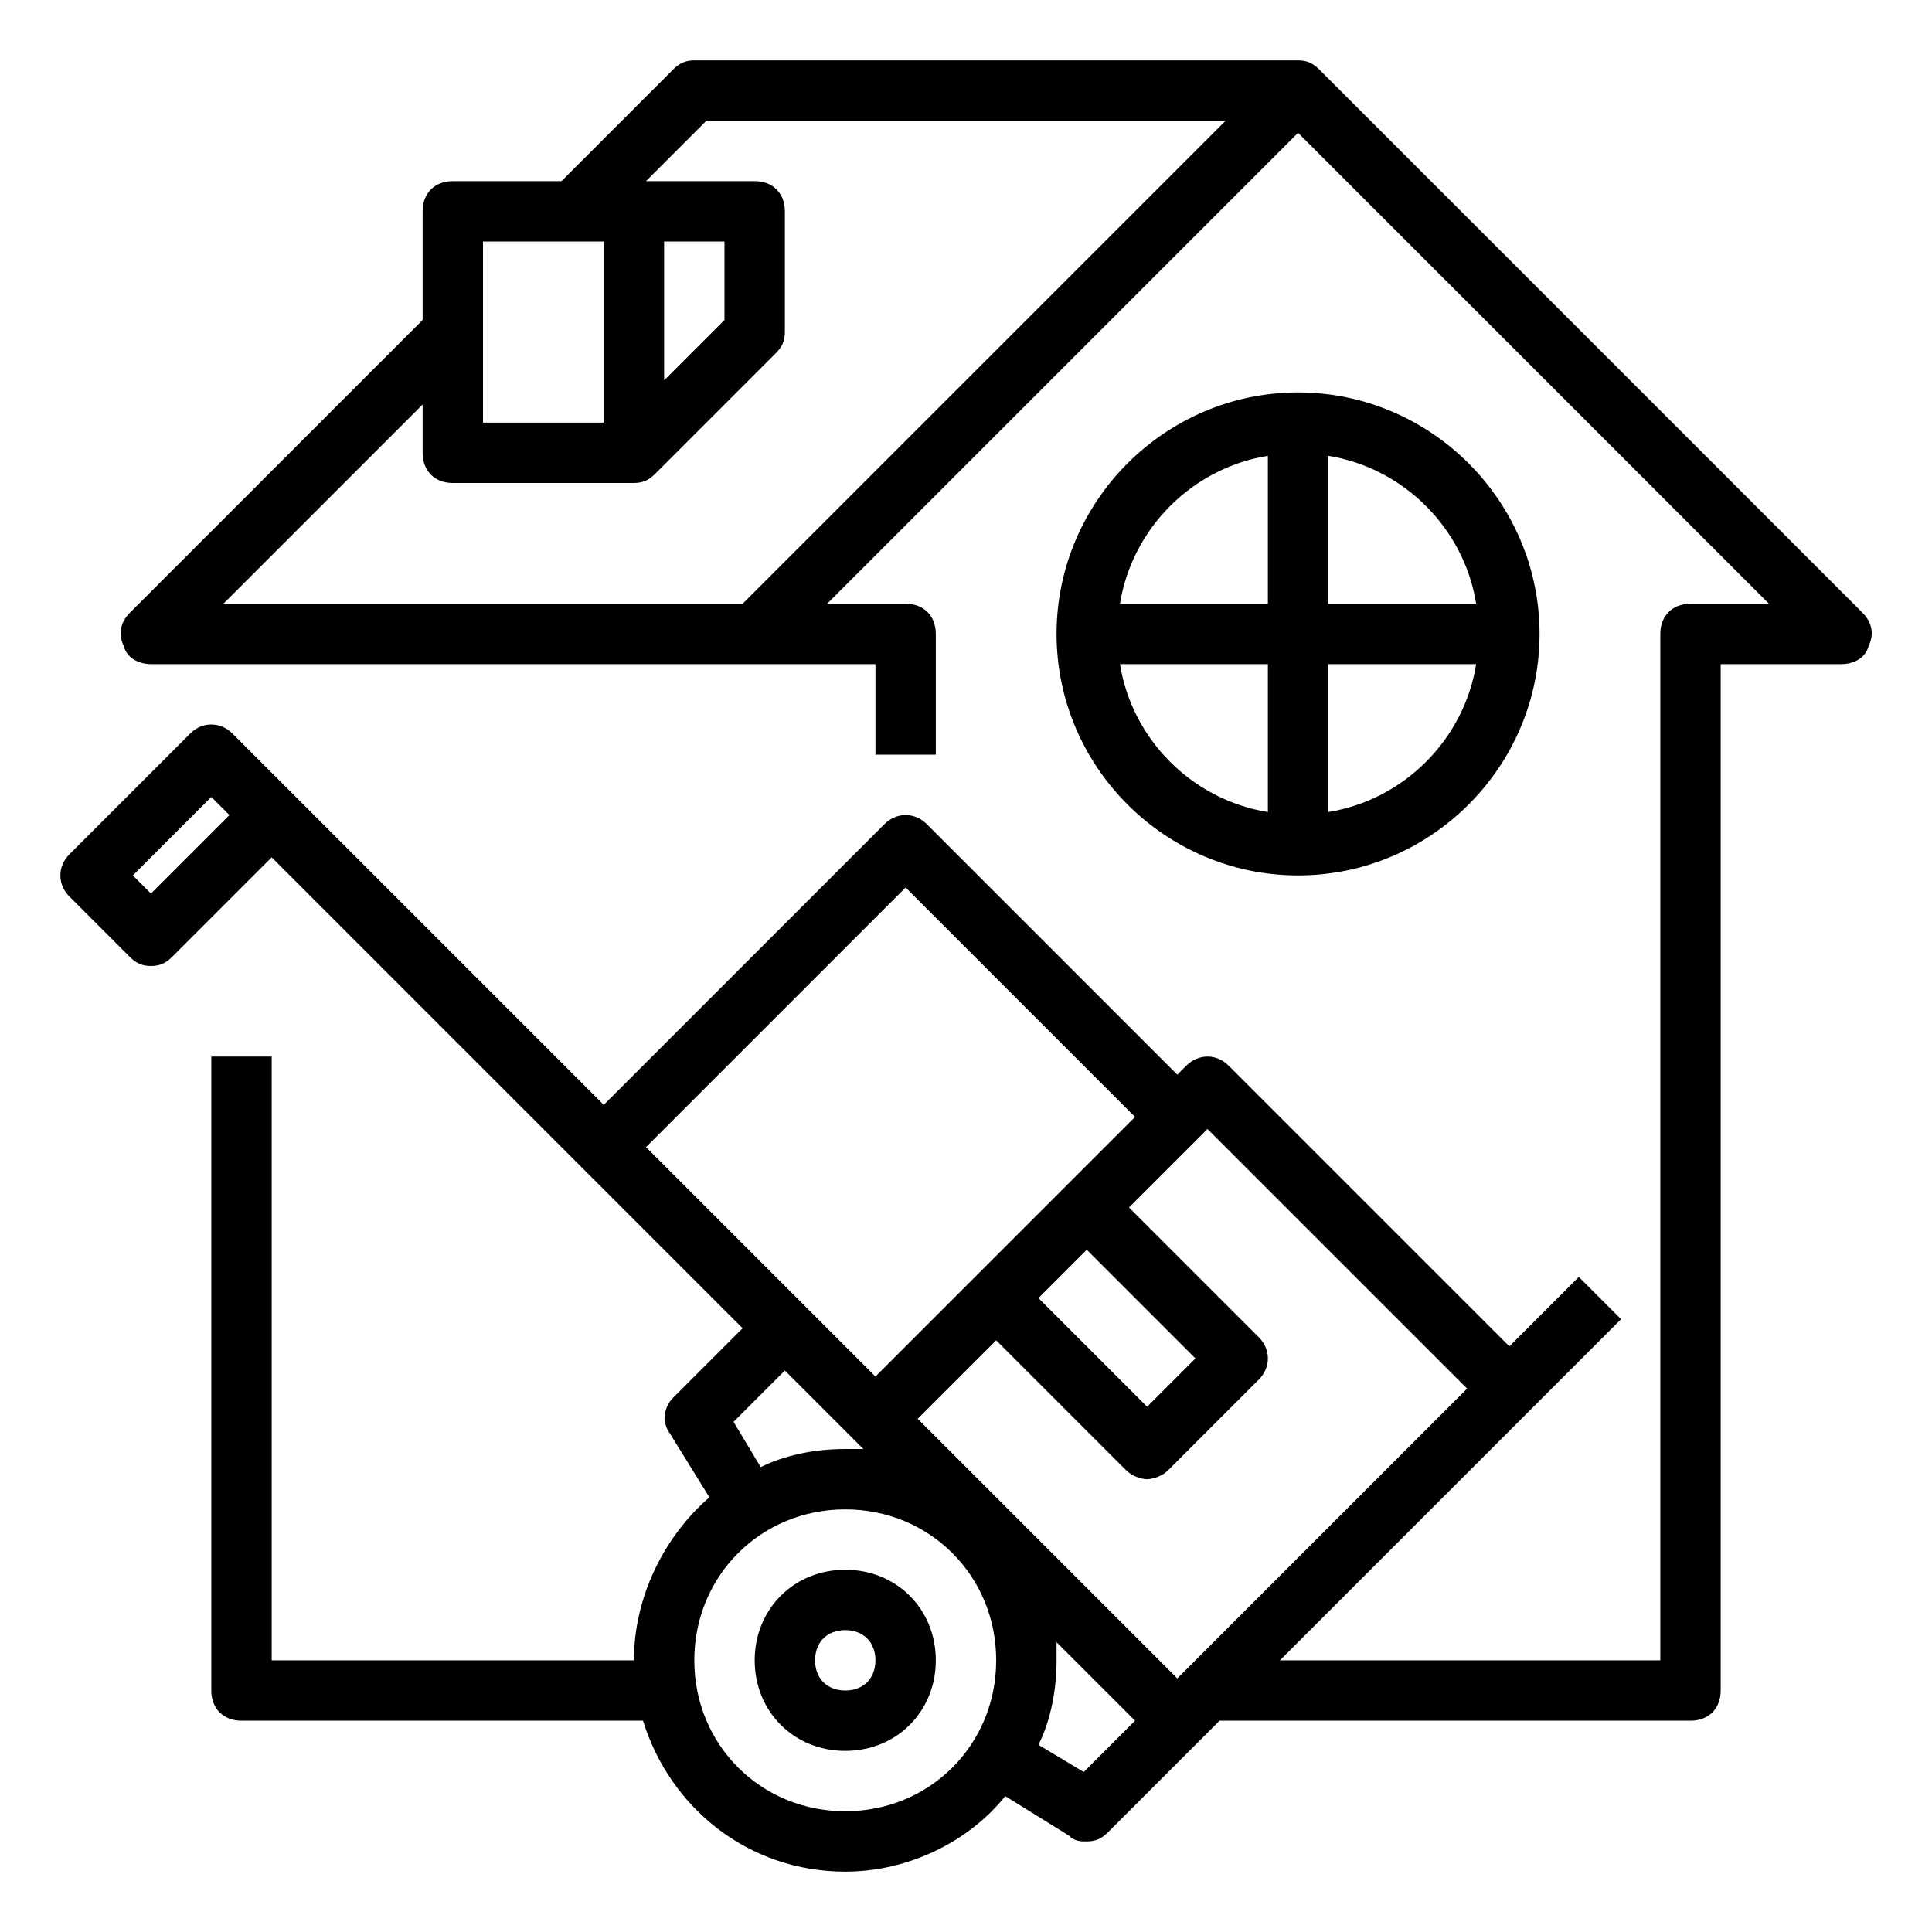 <?xml version="1.0" encoding="utf-8"?>
<!-- Generator: Adobe Illustrator 24.3.0, SVG Export Plug-In . SVG Version: 6.00 Build 0)  -->
<svg version="1.1" id="Layer_1" xmlns="http://www.w3.org/2000/svg" xmlns:xlink="http://www.w3.org/1999/xlink" x="0px" y="0px"
	 viewBox="0 0 64 64" enable-background="new 0 0 64 64" xml:space="preserve">
<path d="M28,52c-1.7,0-3,1.3-3,3s1.3,3,3,3s3-1.3,3-3S29.7,52,28,52z M28,56c-0.6,0-1-0.4-1-1s0.4-1,1-1s1,0.4,1,1S28.6,56,28,56z"
	/>
<path d="M29.3,27.3L20,36.6L9.7,26.3l-2-2c-0.4-0.4-1-0.4-1.4,0l-4,4c-0.4,0.4-0.4,1,0,1.4l2,2C4.5,31.9,4.7,32,5,32
	s0.5-0.1,0.7-0.3L9,28.4L24.6,44l-2.3,2.3c-0.3,0.3-0.4,0.8-0.1,1.2l1.3,2.1C22,50.9,21,52.9,21,55H9V35H7v21c0,0.6,0.4,1,1,1h13.3
	c0.9,2.9,3.5,5,6.7,5c2.1,0,4.1-1,5.3-2.5l2.1,1.3C35.6,61,35.8,61,36,61c0.3,0,0.5-0.1,0.7-0.3l3-3l0.7-0.7H56c0.6,0,1-0.4,1-1V22
	h4c0.4,0,0.8-0.2,0.9-0.6c0.2-0.4,0.1-0.8-0.2-1.1l-18-18C43.5,2.1,43.3,2,43,2H23c-0.3,0-0.5,0.1-0.7,0.3L18.6,6H15
	c-0.6,0-1,0.4-1,1v3.6l-9.7,9.7C4,20.6,3.9,21,4.1,21.4C4.2,21.8,4.6,22,5,22h20h4v3h2v-4c0-0.6-0.4-1-1-1h-2.6L43,4.4L58.6,20H56
	c-0.6,0-1,0.4-1,1v34H42.4l11.3-11.3l-1.4-1.4L50,44.6l-9.3-9.3c-0.4-0.4-1-0.4-1.4,0L39,35.6l-8.3-8.3
	C30.3,26.9,29.7,26.9,29.3,27.3z M5,29.6L4.4,29L7,26.4L7.6,27L5,29.6z M22,8h2v2.6l-2,2V8z M16,8h4v6h-4V8z M24.6,20H7.4l6.6-6.6
	V15c0,0.6,0.4,1,1,1h6c0.3,0,0.5-0.1,0.7-0.3l4-4c0.2-0.2,0.3-0.4,0.3-0.7V7c0-0.6-0.4-1-1-1h-3.6l2-2h17.2L24.6,20z M24.3,47.1
	l1.7-1.7l2.6,2.6c-0.2,0-0.4,0-0.6,0c-1,0-2,0.2-2.8,0.6L24.3,47.1z M28,60c-2.8,0-5-2.2-5-5s2.2-5,5-5s5,2.2,5,5S30.8,60,28,60z
	 M35.9,58.7l-1.5-0.9C34.8,57,35,56,35,55c0-0.2,0-0.4,0-0.6l2.6,2.6L35.9,58.7z M48.6,46L39,55.6L30.4,47l2.6-2.6l4.3,4.3
	c0.2,0.2,0.5,0.3,0.7,0.3s0.5-0.1,0.7-0.3l3-3c0.4-0.4,0.4-1,0-1.4L37.4,40l2.6-2.6L48.6,46z M36,41.4l3.6,3.6L38,46.6L34.4,43
	L36,41.4z M29,45.6L21.4,38l8.6-8.6l7.6,7.6L29,45.6z"/>
<path d="M51,21c0-4.4-3.6-8-8-8s-8,3.6-8,8s3.6,8,8,8S51,25.4,51,21z M44,26.9V22h4.9C48.5,24.5,46.5,26.5,44,26.9z M48.9,20H44
	v-4.9C46.5,15.5,48.5,17.5,48.9,20z M42,15.1V20h-4.9C37.5,17.5,39.5,15.5,42,15.1z M37.1,22H42v4.9C39.5,26.5,37.5,24.5,37.1,22z"
	/>
</svg>
